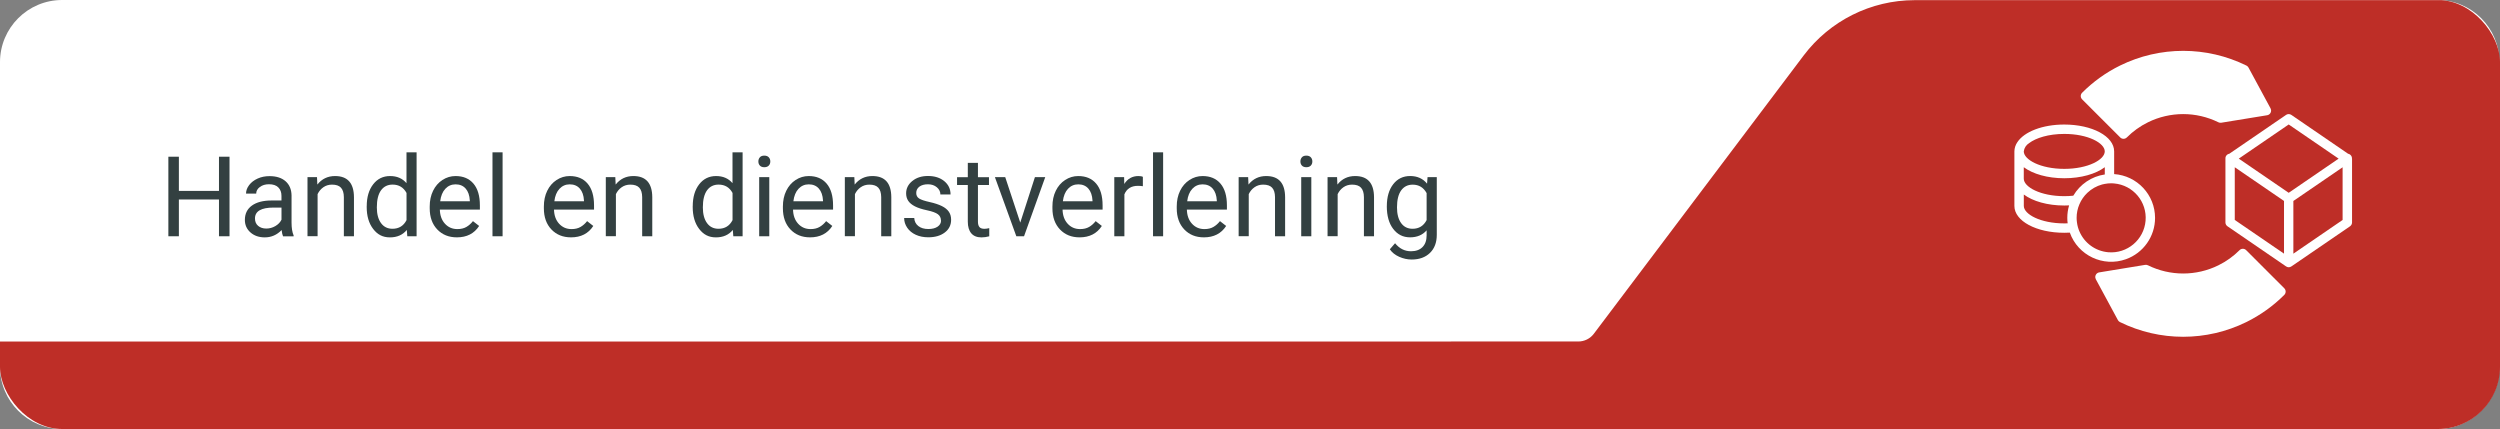 <?xml version="1.0" encoding="UTF-8"?> <svg xmlns="http://www.w3.org/2000/svg" xmlns:xlink="http://www.w3.org/1999/xlink" id="Layer_2" data-name="Layer 2" viewBox="0 0 804.19 138"><rect x="0" y="0" width="804.19" height="138" fill="#808080" stroke="none"/><defs><style> .cls-1 { clip-path: url(#clippath); } .cls-2 { fill: none; } .cls-2, .cls-3, .cls-4, .cls-5 { stroke-width: 0px; } .cls-6 { isolation: isolate; } .cls-3 { fill: #be2e27; } .cls-4 { fill: #334041; } .cls-5 { fill: #fff; } </style><clipPath id="clippath"><rect class="cls-2" width="804.19" height="138" rx="20" ry="20"></rect></clipPath></defs><g id="Layer_1-2" data-name="Layer 1"><g id="Group_1772" data-name="Group 1772"><path id="Path_1092" data-name="Path 1092" class="cls-5" d="M20,0h764c11.05,0,20,8.95,20,20v98c0,11.05-8.95,20-20,20H20c-11.05,0-20-8.95-20-20V20C0,8.95,8.95,0,20,0Z"></path><g class="cls-1"><g id="Group_1767" data-name="Group 1767"><path id="Path_1091" data-name="Path 1091" class="cls-3" d="M1224.19,138V0h0l-608.35.05c-14.01.02-27.2,6.61-35.64,17.79l-67.5,89.52c-1.18,1.57-3.03,2.49-5,2.49l-654.7.02v28.12h1371.19Z"></path></g></g></g><g id="Handel_en_dienstverlening" data-name="Handel en dienstverlening" class="cls-6"><g class="cls-6"><path class="cls-4" d="M73.83,76h-3.39v-11.83h-12.9v11.83h-3.38v-25.59h3.38v11h12.9v-11h3.39v25.59Z"></path><path class="cls-4" d="M91.05,76c-.19-.38-.34-1.04-.46-2-1.51,1.57-3.32,2.36-5.41,2.36-1.88,0-3.41-.53-4.61-1.59s-1.8-2.41-1.8-4.03c0-1.98.75-3.52,2.26-4.61s3.62-1.64,6.35-1.64h3.16v-1.49c0-1.14-.34-2.04-1.02-2.72s-1.68-1.01-3.01-1.01c-1.16,0-2.13.29-2.92.88s-1.18,1.29-1.18,2.13h-3.27c0-.95.34-1.87,1.01-2.75s1.59-1.58,2.74-2.1,2.42-.77,3.81-.77c2.19,0,3.91.55,5.15,1.64s1.89,2.6,1.93,4.53v8.75c0,1.75.22,3.13.67,4.17v.28h-3.41ZM85.66,73.52c1.02,0,1.99-.26,2.9-.79s1.58-1.21,1.99-2.06v-3.9h-2.55c-3.98,0-5.98,1.17-5.98,3.5,0,1.02.34,1.82,1.02,2.39s1.55.86,2.62.86Z"></path><path class="cls-4" d="M101.97,56.98l.11,2.39c1.45-1.83,3.35-2.74,5.7-2.74,4.02,0,6.05,2.27,6.08,6.8v12.57h-3.25v-12.59c-.01-1.37-.33-2.38-.94-3.04s-1.57-.98-2.87-.98c-1.05,0-1.98.28-2.78.84s-1.42,1.3-1.86,2.21v13.55h-3.25v-19.02h3.08Z"></path><path class="cls-4" d="M117.97,66.33c0-2.92.69-5.26,2.07-7.04s3.19-2.66,5.43-2.66,3.99.76,5.29,2.29v-9.91h3.25v27h-2.99l-.16-2.04c-1.3,1.59-3.11,2.39-5.43,2.39s-4-.9-5.39-2.71-2.08-4.16-2.08-7.07v-.25ZM121.22,66.7c0,2.16.45,3.84,1.34,5.06s2.12,1.83,3.69,1.83c2.06,0,3.57-.93,4.52-2.78v-8.74c-.97-1.79-2.47-2.69-4.48-2.69-1.59,0-2.84.62-3.73,1.85s-1.34,3.05-1.34,5.47Z"></path><path class="cls-4" d="M146.95,76.35c-2.58,0-4.68-.85-6.29-2.54s-2.43-3.96-2.43-6.79v-.6c0-1.89.36-3.57,1.08-5.05s1.73-2.64,3.02-3.48,2.7-1.26,4.21-1.26c2.47,0,4.39.81,5.77,2.44s2.06,3.96,2.06,7v1.35h-12.88c.05,1.88.59,3.39,1.64,4.54s2.38,1.73,4,1.73c1.15,0,2.12-.23,2.92-.7s1.49-1.09,2.09-1.86l1.99,1.55c-1.59,2.45-3.98,3.67-7.17,3.67ZM146.55,59.3c-1.31,0-2.41.48-3.3,1.43s-1.44,2.29-1.65,4.02h9.53v-.25c-.09-1.65-.54-2.93-1.34-3.84s-1.88-1.36-3.23-1.36Z"></path><path class="cls-4" d="M161.67,76h-3.25v-27h3.25v27Z"></path><path class="cls-4" d="M183.67,76.35c-2.58,0-4.68-.85-6.29-2.54s-2.43-3.96-2.43-6.79v-.6c0-1.89.36-3.57,1.08-5.05s1.73-2.64,3.02-3.48,2.7-1.26,4.21-1.26c2.47,0,4.39.81,5.77,2.44s2.06,3.96,2.06,7v1.35h-12.88c.05,1.88.59,3.39,1.64,4.54s2.38,1.73,4,1.73c1.15,0,2.12-.23,2.92-.7s1.49-1.09,2.09-1.86l1.99,1.55c-1.59,2.45-3.98,3.67-7.17,3.67ZM183.27,59.3c-1.31,0-2.41.48-3.3,1.43s-1.44,2.29-1.65,4.02h9.53v-.25c-.09-1.65-.54-2.93-1.34-3.84s-1.88-1.36-3.23-1.36Z"></path><path class="cls-4" d="M197.93,56.98l.11,2.39c1.45-1.83,3.35-2.74,5.7-2.74,4.02,0,6.05,2.27,6.08,6.8v12.57h-3.25v-12.59c-.01-1.37-.33-2.38-.94-3.04s-1.57-.98-2.87-.98c-1.05,0-1.98.28-2.78.84s-1.42,1.3-1.86,2.21v13.55h-3.25v-19.02h3.08Z"></path><path class="cls-4" d="M222.84,66.33c0-2.92.69-5.26,2.07-7.04s3.19-2.66,5.43-2.66,3.99.76,5.29,2.29v-9.91h3.25v27h-2.99l-.16-2.04c-1.3,1.59-3.11,2.39-5.43,2.39s-4-.9-5.39-2.71-2.08-4.16-2.08-7.07v-.25ZM226.09,66.7c0,2.16.45,3.84,1.34,5.06s2.12,1.83,3.69,1.83c2.06,0,3.57-.93,4.52-2.78v-8.74c-.97-1.79-2.47-2.69-4.48-2.69-1.59,0-2.84.62-3.73,1.85s-1.34,3.05-1.34,5.47Z"></path><path class="cls-4" d="M243.95,51.94c0-.53.16-.97.48-1.34s.8-.54,1.43-.54,1.11.18,1.44.54.49.81.49,1.34-.16.97-.49,1.32-.81.53-1.44.53-1.11-.18-1.43-.53-.48-.79-.48-1.32ZM247.46,76h-3.25v-19.02h3.25v19.02Z"></path><path class="cls-4" d="M260.56,76.35c-2.58,0-4.68-.85-6.29-2.54s-2.43-3.96-2.43-6.79v-.6c0-1.89.36-3.57,1.08-5.05s1.73-2.64,3.02-3.48,2.7-1.26,4.21-1.26c2.47,0,4.39.81,5.77,2.44s2.06,3.96,2.06,7v1.35h-12.88c.05,1.88.59,3.39,1.64,4.54s2.38,1.73,4,1.73c1.15,0,2.12-.23,2.92-.7s1.49-1.09,2.09-1.86l1.99,1.55c-1.59,2.45-3.98,3.67-7.17,3.67ZM260.16,59.3c-1.31,0-2.41.48-3.3,1.43s-1.44,2.29-1.65,4.02h9.53v-.25c-.09-1.65-.54-2.93-1.34-3.84s-1.88-1.36-3.23-1.36Z"></path><path class="cls-4" d="M274.82,56.98l.11,2.39c1.45-1.83,3.35-2.74,5.7-2.74,4.02,0,6.05,2.27,6.08,6.8v12.57h-3.25v-12.59c-.01-1.37-.33-2.38-.94-3.04s-1.57-.98-2.87-.98c-1.05,0-1.98.28-2.78.84s-1.42,1.3-1.86,2.21v13.55h-3.25v-19.02h3.08Z"></path><path class="cls-4" d="M302.68,70.96c0-.88-.33-1.56-.99-2.05s-1.82-.91-3.46-1.26-2.95-.77-3.92-1.27-1.68-1.08-2.14-1.76-.69-1.49-.69-2.43c0-1.56.66-2.88,1.98-3.96s3-1.62,5.05-1.62c2.16,0,3.91.56,5.25,1.67s2.01,2.54,2.01,4.27h-3.27c0-.89-.38-1.66-1.13-2.3s-1.71-.97-2.86-.97-2.11.26-2.78.77-1,1.19-1,2.02c0,.79.31,1.38.93,1.78s1.74.78,3.37,1.14,2.94.8,3.95,1.3,1.75,1.11,2.24,1.82.73,1.57.73,2.59c0,1.7-.68,3.06-2.04,4.09s-3.12,1.54-5.29,1.54c-1.52,0-2.87-.27-4.04-.81s-2.09-1.29-2.75-2.26-.99-2.01-.99-3.14h3.25c.06,1.09.5,1.95,1.31,2.59s1.89.96,3.23.96c1.23,0,2.22-.25,2.96-.75s1.12-1.16,1.12-2Z"></path><path class="cls-4" d="M314.58,52.38v4.61h3.55v2.51h-3.55v11.81c0,.76.16,1.33.47,1.72.32.38.86.57,1.62.57.38,0,.89-.07,1.55-.21v2.62c-.86.23-1.69.35-2.5.35-1.45,0-2.55-.44-3.29-1.32s-1.11-2.13-1.11-3.74v-11.79h-3.46v-2.51h3.46v-4.61h3.25Z"></path><path class="cls-4" d="M328.2,71.59l4.71-14.61h3.32l-6.82,19.02h-2.48l-6.89-19.02h3.32l4.83,14.61Z"></path><path class="cls-4" d="M347.26,76.35c-2.58,0-4.68-.85-6.29-2.54s-2.43-3.96-2.43-6.79v-.6c0-1.89.36-3.57,1.08-5.05s1.73-2.64,3.02-3.48,2.7-1.26,4.21-1.26c2.47,0,4.39.81,5.77,2.44s2.06,3.96,2.06,7v1.35h-12.88c.05,1.88.59,3.39,1.64,4.54s2.38,1.73,4,1.73c1.15,0,2.12-.23,2.92-.7s1.49-1.09,2.09-1.86l1.99,1.55c-1.59,2.45-3.98,3.67-7.17,3.67ZM346.85,59.3c-1.31,0-2.41.48-3.3,1.43s-1.44,2.29-1.65,4.02h9.53v-.25c-.09-1.65-.54-2.93-1.34-3.84s-1.88-1.36-3.23-1.36Z"></path><path class="cls-4" d="M367.63,59.9c-.49-.08-1.03-.12-1.6-.12-2.13,0-3.58.91-4.34,2.72v13.5h-3.25v-19.02h3.16l.05,2.2c1.07-1.7,2.58-2.55,4.54-2.55.63,0,1.11.08,1.44.25v3.02Z"></path><path class="cls-4" d="M374.15,76h-3.25v-27h3.25v27Z"></path><path class="cls-4" d="M387.25,76.35c-2.58,0-4.68-.85-6.29-2.54s-2.43-3.96-2.43-6.79v-.6c0-1.89.36-3.57,1.08-5.05s1.73-2.64,3.02-3.48,2.7-1.26,4.21-1.26c2.47,0,4.39.81,5.77,2.44s2.06,3.96,2.06,7v1.35h-12.88c.05,1.88.59,3.39,1.64,4.54s2.38,1.73,4,1.73c1.15,0,2.12-.23,2.92-.7s1.49-1.09,2.09-1.86l1.99,1.55c-1.59,2.45-3.98,3.67-7.17,3.67ZM386.84,59.3c-1.31,0-2.41.48-3.3,1.43s-1.44,2.29-1.65,4.02h9.53v-.25c-.09-1.65-.54-2.93-1.34-3.84s-1.88-1.36-3.23-1.36Z"></path><path class="cls-4" d="M401.5,56.98l.11,2.39c1.45-1.83,3.35-2.74,5.7-2.74,4.02,0,6.05,2.27,6.08,6.8v12.57h-3.25v-12.59c-.01-1.37-.33-2.38-.94-3.04s-1.57-.98-2.87-.98c-1.05,0-1.98.28-2.78.84s-1.42,1.3-1.86,2.21v13.55h-3.25v-19.02h3.08Z"></path><path class="cls-4" d="M418.31,51.94c0-.53.16-.97.48-1.34s.8-.54,1.43-.54,1.11.18,1.44.54.49.81.49,1.34-.16.97-.49,1.32-.81.53-1.44.53-1.11-.18-1.43-.53-.48-.79-.48-1.32ZM421.82,76h-3.25v-19.02h3.25v19.02Z"></path><path class="cls-4" d="M430.1,56.98l.11,2.39c1.45-1.83,3.35-2.74,5.7-2.74,4.02,0,6.05,2.27,6.08,6.8v12.57h-3.25v-12.59c-.01-1.37-.33-2.38-.94-3.04s-1.57-.98-2.87-.98c-1.05,0-1.98.28-2.78.84s-1.42,1.3-1.86,2.21v13.55h-3.25v-19.02h3.08Z"></path><path class="cls-4" d="M446.11,66.33c0-2.96.69-5.32,2.06-7.08s3.19-2.63,5.45-2.63,4.13.82,5.43,2.46l.16-2.11h2.97v18.56c0,2.46-.73,4.4-2.19,5.82s-3.42,2.13-5.88,2.13c-1.37,0-2.71-.29-4.03-.88s-2.31-1.39-3.01-2.41l1.69-1.95c1.39,1.72,3.1,2.58,5.12,2.58,1.58,0,2.82-.45,3.7-1.34s1.33-2.14,1.33-3.76v-1.63c-1.3,1.5-3.08,2.25-5.33,2.25s-4.03-.9-5.41-2.69-2.07-4.24-2.07-7.33ZM449.38,66.7c0,2.14.44,3.83,1.32,5.05s2.11,1.84,3.69,1.84c2.05,0,3.56-.93,4.52-2.79v-8.68c-1-1.82-2.49-2.72-4.48-2.72-1.58,0-2.82.62-3.71,1.85s-1.34,3.05-1.34,5.47Z"></path></g></g><g id="Group_1782" data-name="Group 1782"><g id="Group_1783" data-name="Group 1783"><path id="Path_1098" data-name="Path 1098" class="cls-5" d="M693.23,70.09c0-7.42-5.75-13.57-13.16-14.09v-7.3c0-4.85-7.05-8.64-16.05-8.64-7.03,0-12.85,2.32-15.06,5.64-.62.88-.96,1.92-.98,3h0v17.55c0,4.84,7.04,8.63,16.04,8.63.6,0,1.2-.02,1.79-.05,2.62,7.34,10.7,11.18,18.04,8.56,5.62-2,9.38-7.33,9.38-13.3M652.72,46.04c2.17-1.65,6.22-2.96,11.31-2.96,7.68,0,13.02,2.96,13.02,5.62s-5.35,5.62-13.02,5.62-13.02-2.96-13.03-5.62c.14-1.1.77-2.08,1.72-2.66M665.11,71.84c-.35.01-.72.02-1.08.02-7.68,0-13.02-2.96-13.02-5.62v-3.67c2.89,2.16,7.6,3.54,13.02,3.54.52,0,1.04-.02,1.55-.04-.39,1.3-.58,2.65-.58,4.01,0,.59.04,1.17.11,1.76M664.02,63.1c-7.68,0-13.02-2.96-13.02-5.62v-3.69c2.89,2.16,7.61,3.55,13.03,3.55s10.14-1.39,13.03-3.55v2.33c-4.24.63-7.96,3.14-10.13,6.83-.96.1-1.93.15-2.9.15M668.92,74.49c-.41-.93-.68-1.92-.81-2.93-.07-.49-.11-.98-.11-1.48,0-1.5.3-2.99.9-4.37.59-1.39,1.46-2.65,2.56-3.69,1.33-1.26,2.95-2.18,4.72-2.67.29-.08.57-.14.87-.19.67-.13,1.36-.2,2.05-.2.24,0,.48,0,.72.03.08,0,.17,0,.25.02,6.11.53,10.64,5.91,10.11,12.02-.53,6.11-5.91,10.64-12.02,10.11-4.07-.35-7.62-2.91-9.24-6.66"></path><path id="Path_1099" data-name="Path 1099" class="cls-5" d="M756.57,51.04h0c.05-.77-.49-1.45-1.24-1.58l-18.26-12.5c-.51-.35-1.19-.35-1.7,0l-18.26,12.5c-.75.13-1.29.8-1.24,1.57h0s0,.06,0,.08v20.44c0,.5.25.96.66,1.24l18.85,12.91s.04.02.07.03c.08.05.17.09.26.13.04.02.08.03.12.05.13.04.26.06.39.06h.03c.13,0,.26-.02.39-.06.04-.01.08-.03.12-.05.09-.03.18-.08.26-.13.02-.01.05-.02.07-.03l18.85-12.9c.41-.28.66-.75.66-1.24v-20.44s0-.05,0-.07M734.71,81.59l-15.84-10.84v-16.95l15.84,10.84v16.95ZM736.22,62.02l-16.06-10.99,16.06-10.99,16.06,10.99-16.06,10.99ZM753.56,70.76l-15.84,10.84v-16.95l15.84-10.84v16.95Z"></path><path id="Path_1100" data-name="Path 1100" class="cls-5" d="M682.02,44.21c.59.59,1.54.59,2.13,0,0,0,0,0,0,0,1.98-1.99,4.28-3.63,6.8-4.87,7.14-3.52,15.52-3.52,22.66,0,.28.14.6.19.91.14l14.77-2.41c.82-.13,1.38-.91,1.25-1.73-.03-.17-.08-.33-.16-.48l-7.1-13.14c-.15-.27-.38-.5-.66-.63-12.82-6.31-27.84-6.31-40.66,0-4.52,2.23-8.64,5.18-12.19,8.74-.59.59-.59,1.54,0,2.13,0,0,0,0,0,0l12.26,12.26Z"></path><path id="Path_1101" data-name="Path 1101" class="cls-5" d="M722.54,80.47c-.59-.59-1.54-.59-2.13,0h0c-1.98,1.98-4.28,3.63-6.8,4.87-7.14,3.52-15.52,3.52-22.66,0-.28-.14-.6-.19-.91-.14l-14.77,2.42c-.82.13-1.38.91-1.25,1.73.03.17.08.33.16.48l7.1,13.14c.15.27.38.5.66.63,12.82,6.31,27.84,6.31,40.66,0,4.52-2.23,8.64-5.18,12.2-8.74.59-.59.59-1.54,0-2.13h0s-12.26-12.26-12.26-12.26Z"></path></g></g></g></svg> 